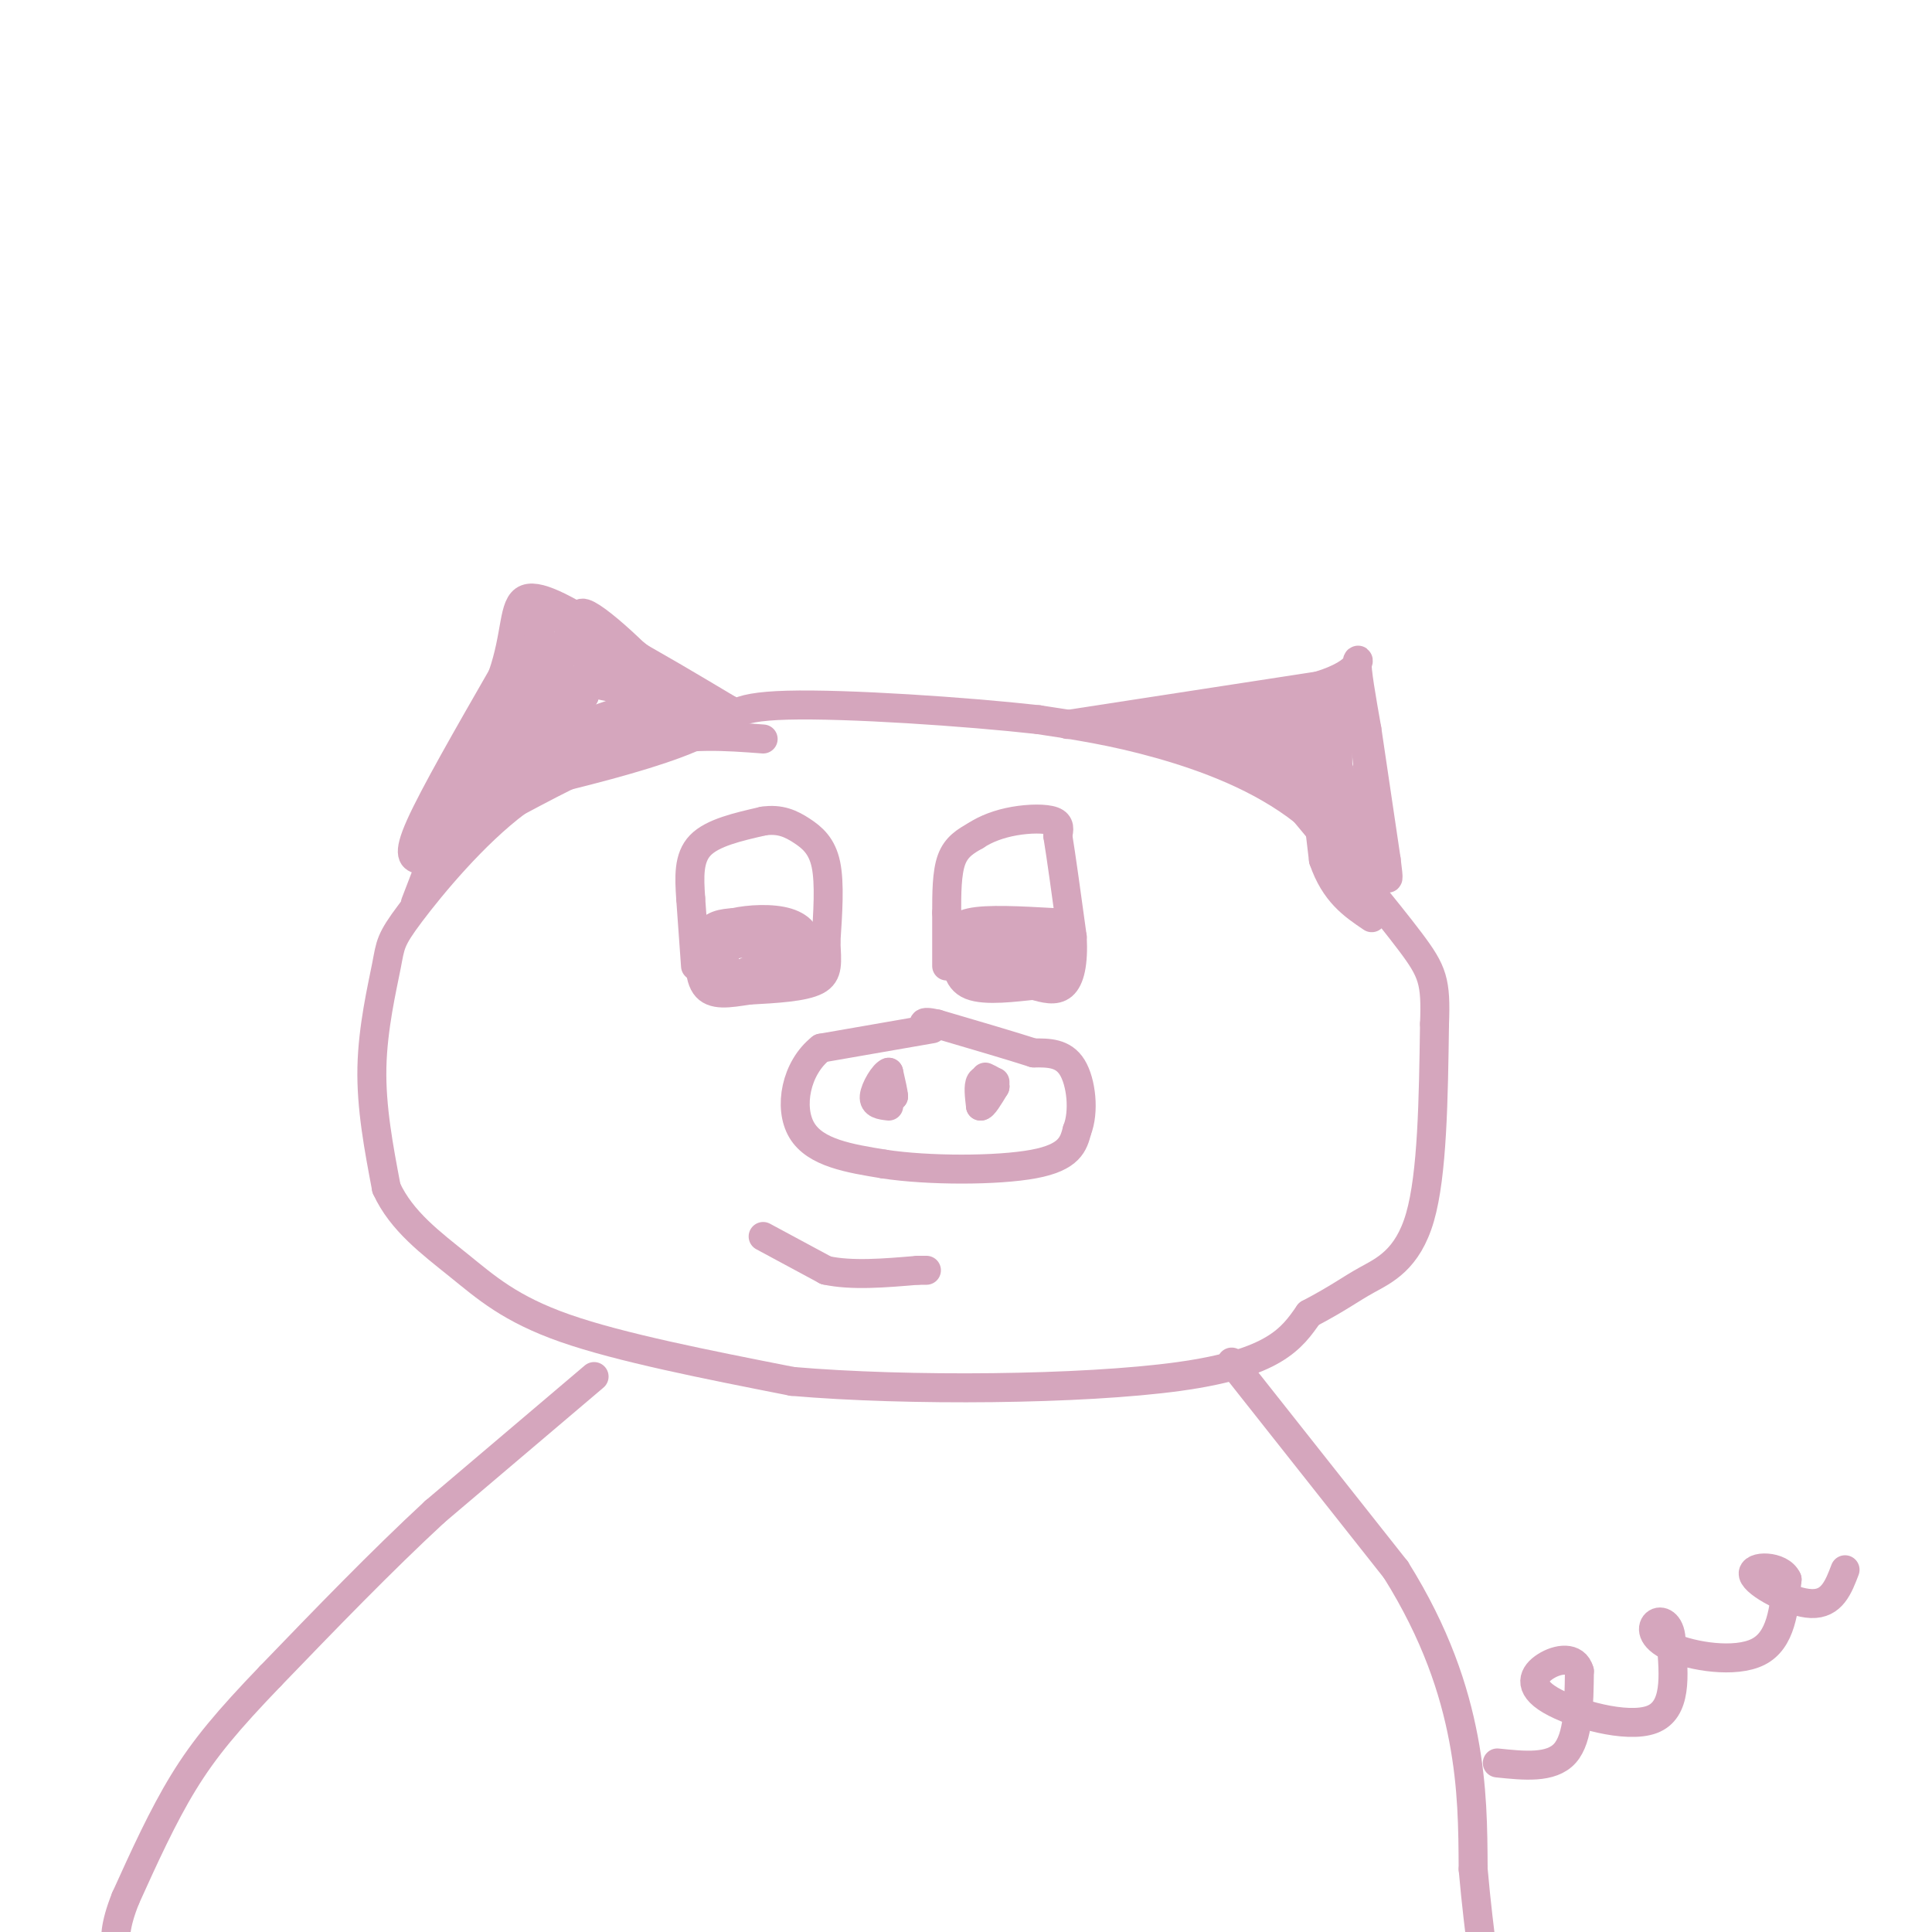 <svg viewBox='0 0 400 400' version='1.1' xmlns='http://www.w3.org/2000/svg' xmlns:xlink='http://www.w3.org/1999/xlink'><g fill='none' stroke='#d5a6bd' stroke-width='6' stroke-linecap='round' stroke-linejoin='round'><path d='M158,153c-7.750,-0.583 -15.500,-1.167 -24,1c-8.500,2.167 -17.750,7.083 -27,12'/><path d='M107,166c-8.914,6.654 -17.699,17.289 -22,23c-4.301,5.711 -4.120,6.499 -5,11c-0.880,4.501 -2.823,12.715 -3,21c-0.177,8.285 1.411,16.643 3,25'/><path d='M80,246c3.107,6.845 9.375,11.458 15,16c5.625,4.542 10.607,9.012 22,13c11.393,3.988 29.196,7.494 47,11'/><path d='M164,286c23.889,2.067 60.111,1.733 80,-1c19.889,-2.733 23.444,-7.867 27,-13'/><path d='M271,272c6.274,-3.298 8.458,-5.042 12,-7c3.542,-1.958 8.440,-4.131 11,-13c2.560,-8.869 2.780,-24.435 3,-40'/><path d='M297,212c0.333,-8.800 -0.333,-10.800 -5,-17c-4.667,-6.200 -13.333,-16.600 -22,-27'/><path d='M270,168c-8.978,-7.089 -20.422,-11.311 -30,-14c-9.578,-2.689 -17.289,-3.844 -25,-5'/><path d='M215,149c-14.911,-1.667 -39.689,-3.333 -52,-3c-12.311,0.333 -12.156,2.667 -12,5'/><path d='M151,151c-2.833,1.000 -3.917,1.000 -5,1'/><path d='M87,178c-1.417,-0.333 -2.833,-0.667 0,-7c2.833,-6.333 9.917,-18.667 17,-31'/><path d='M104,140c3.044,-8.689 2.156,-14.911 5,-16c2.844,-1.089 9.422,2.956 16,7'/><path d='M125,131c5.333,3.167 10.667,7.583 16,12'/><path d='M221,150c0.000,0.000 52.000,-8.000 52,-8'/><path d='M273,142c9.778,-2.978 8.222,-6.422 8,-5c-0.222,1.422 0.889,7.711 2,14'/><path d='M283,151c1.000,6.833 2.500,16.917 4,27'/><path d='M287,178c0.667,5.000 0.333,4.000 0,3'/><path d='M193,213c0.000,0.000 -23.000,4.000 -23,4'/><path d='M170,217c-5.222,4.089 -6.778,12.311 -4,17c2.778,4.689 9.889,5.844 17,7'/><path d='M183,241c9.133,1.400 23.467,1.400 31,0c7.533,-1.400 8.267,-4.200 9,-7'/><path d='M223,234c1.533,-3.844 0.867,-9.956 -1,-13c-1.867,-3.044 -4.933,-3.022 -8,-3'/><path d='M214,218c-4.667,-1.500 -12.333,-3.750 -20,-6'/><path d='M194,212c-3.667,-0.833 -2.833,0.083 -2,1'/><path d='M184,226c0.000,0.000 1.000,1.000 1,1'/><path d='M185,227c0.000,-0.667 -0.500,-2.833 -1,-5'/><path d='M184,222c-0.956,0.244 -2.844,3.356 -3,5c-0.156,1.644 1.422,1.822 3,2'/><path d='M206,224c-1.250,-0.417 -2.500,-0.833 -3,0c-0.500,0.833 -0.250,2.917 0,5'/><path d='M203,229c0.500,0.167 1.750,-1.917 3,-4'/><path d='M206,225c0.167,-1.000 -0.917,-1.500 -2,-2'/><path d='M144,200c0.000,0.000 -1.000,-14.000 -1,-14'/><path d='M143,186c-0.289,-4.400 -0.511,-8.400 2,-11c2.511,-2.600 7.756,-3.800 13,-5'/><path d='M158,170c3.524,-0.548 5.833,0.583 8,2c2.167,1.417 4.190,3.119 5,7c0.810,3.881 0.405,9.940 0,16'/><path d='M171,195c0.178,4.178 0.622,6.622 -2,8c-2.622,1.378 -8.311,1.689 -14,2'/><path d='M155,205c-4.131,0.643 -7.458,1.250 -9,-1c-1.542,-2.250 -1.298,-7.357 0,-10c1.298,-2.643 3.649,-2.821 6,-3'/><path d='M152,191c3.107,-0.702 7.875,-0.958 11,0c3.125,0.958 4.607,3.131 3,5c-1.607,1.869 -6.304,3.435 -11,5'/><path d='M155,201c-2.452,1.060 -3.083,1.208 -4,0c-0.917,-1.208 -2.119,-3.774 0,-5c2.119,-1.226 7.560,-1.113 13,-1'/><path d='M164,195c0.733,1.222 -3.933,4.778 -5,6c-1.067,1.222 1.467,0.111 4,-1'/><path d='M163,200c1.500,0.000 3.250,0.500 5,1'/><path d='M196,200c0.000,0.000 0.000,-11.000 0,-11'/><path d='M196,189c0.000,-3.933 0.000,-8.267 1,-11c1.000,-2.733 3.000,-3.867 5,-5'/><path d='M202,173c2.119,-1.417 4.917,-2.458 8,-3c3.083,-0.542 6.452,-0.583 8,0c1.548,0.583 1.274,1.792 1,3'/><path d='M219,173c0.667,4.000 1.833,12.500 3,21'/><path d='M222,194c0.289,5.489 -0.489,8.711 -2,10c-1.511,1.289 -3.756,0.644 -6,0'/><path d='M214,204c-3.689,0.356 -9.911,1.244 -13,0c-3.089,-1.244 -3.044,-4.622 -3,-8'/><path d='M198,196c-0.556,-2.356 -0.444,-4.244 3,-5c3.444,-0.756 10.222,-0.378 17,0'/><path d='M218,191c2.911,1.467 1.689,5.133 -1,7c-2.689,1.867 -6.844,1.933 -11,2'/><path d='M206,200c-2.511,-0.711 -3.289,-3.489 -2,-5c1.289,-1.511 4.644,-1.756 8,-2'/><path d='M212,193c2.267,0.756 3.933,3.644 2,5c-1.933,1.356 -7.467,1.178 -13,1'/><path d='M201,199c-1.489,-0.867 1.289,-3.533 5,-4c3.711,-0.467 8.356,1.267 13,3'/><path d='M219,198c1.500,1.000 -1.250,2.000 -4,3'/><path d='M215,201c-0.500,0.500 0.250,0.250 1,0'/><path d='M158,256c0.000,0.000 13.000,7.000 13,7'/><path d='M171,263c5.333,1.167 12.167,0.583 19,0'/><path d='M190,263c3.167,0.000 1.583,0.000 0,0'/><path d='M88,176c8.000,-13.417 16.000,-26.833 20,-35c4.000,-8.167 4.000,-11.083 4,-14'/><path d='M112,127c7.167,1.000 23.083,10.500 39,20'/><path d='M151,147c-2.167,6.333 -27.083,12.167 -52,18'/><path d='M99,165c-10.000,5.022 -9.000,8.578 -6,5c3.000,-3.578 8.000,-14.289 13,-25'/><path d='M106,145c3.298,-6.262 5.042,-9.417 6,-9c0.958,0.417 1.131,4.405 -2,11c-3.131,6.595 -9.565,15.798 -16,25'/><path d='M94,172c1.422,-3.844 12.978,-25.956 18,-33c5.022,-7.044 3.511,0.978 2,9'/><path d='M114,148c0.195,3.514 -0.319,7.797 0,5c0.319,-2.797 1.470,-12.676 2,-17c0.530,-4.324 0.437,-3.093 4,-1c3.563,2.093 10.781,5.046 18,8'/><path d='M138,143c-1.378,-3.156 -13.822,-15.044 -17,-16c-3.178,-0.956 2.911,9.022 9,19'/><path d='M130,146c3.500,3.500 7.750,2.750 12,2'/><path d='M142,148c-7.733,3.822 -33.067,12.378 -38,13c-4.933,0.622 10.533,-6.689 26,-14'/><path d='M130,147c-0.622,-0.444 -15.178,5.444 -19,6c-3.822,0.556 3.089,-4.222 10,-9'/><path d='M121,144c-3.333,2.333 -16.667,12.667 -18,13c-1.333,0.333 9.333,-9.333 20,-19'/><path d='M123,138c8.222,-0.556 18.778,7.556 21,10c2.222,2.444 -3.889,-0.778 -10,-4'/><path d='M134,144c-4.489,-1.244 -10.711,-2.356 -9,-2c1.711,0.356 11.356,2.178 21,4'/><path d='M239,150c0.000,0.000 38.000,-8.000 38,-8'/><path d='M277,142c7.333,5.000 6.667,21.500 6,38'/><path d='M283,180c-1.476,2.024 -8.167,-11.917 -18,-20c-9.833,-8.083 -22.810,-10.310 -25,-11c-2.190,-0.690 6.405,0.155 15,1'/><path d='M255,150c6.689,-0.244 15.911,-1.356 19,-2c3.089,-0.644 0.044,-0.822 -3,-1'/><path d='M271,147c-3.267,0.556 -9.933,2.444 -10,6c-0.067,3.556 6.467,8.778 13,14'/><path d='M274,167c2.702,-3.798 2.958,-20.292 3,-18c0.042,2.292 -0.131,23.369 0,31c0.131,7.631 0.565,1.815 1,-4'/><path d='M278,176c0.452,-3.179 1.083,-9.125 0,-14c-1.083,-4.875 -3.881,-8.679 -5,-9c-1.119,-0.321 -0.560,2.839 0,6'/><path d='M273,159c1.733,4.133 6.067,11.467 5,11c-1.067,-0.467 -7.533,-8.733 -14,-17'/><path d='M264,153c0.000,0.733 7.000,11.067 9,13c2.000,1.933 -1.000,-4.533 -4,-11'/><path d='M269,155c-0.578,-4.333 -0.022,-9.667 1,-6c1.022,3.667 2.511,16.333 4,29'/><path d='M274,178c2.333,6.833 6.167,9.417 10,12'/><path d='M91,174c0.000,0.000 -5.000,13.000 -5,13'/><path d='M123,285c0.000,0.000 -33.000,28.000 -33,28'/><path d='M90,313c-11.167,10.333 -22.583,22.167 -34,34'/><path d='M56,347c-8.756,9.111 -13.644,14.889 -18,22c-4.356,7.111 -8.178,15.556 -12,24'/><path d='M26,393c-2.333,5.833 -2.167,8.417 -2,11'/><path d='M255,282c0.000,0.000 34.000,43.000 34,43'/><path d='M289,325c8.311,13.267 12.089,24.933 14,35c1.911,10.067 1.956,18.533 2,27'/><path d='M305,387c0.667,7.500 1.333,12.750 2,18'/><path d='M310,365c5.583,0.583 11.167,1.167 14,-2c2.833,-3.167 2.917,-10.083 3,-17'/><path d='M327,346c-0.860,-3.166 -4.509,-2.581 -7,-1c-2.491,1.581 -3.825,4.156 1,7c4.825,2.844 15.807,5.955 21,4c5.193,-1.955 4.596,-8.978 4,-16'/><path d='M346,340c0.026,-3.620 -1.911,-4.671 -3,-4c-1.089,0.671 -1.332,3.065 3,5c4.332,1.935 13.238,3.410 18,1c4.762,-2.410 5.381,-8.705 6,-15'/><path d='M370,327c-1.286,-2.988 -7.500,-2.958 -7,-1c0.500,1.958 7.714,5.845 12,6c4.286,0.155 5.643,-3.423 7,-7'/></g>
</svg>